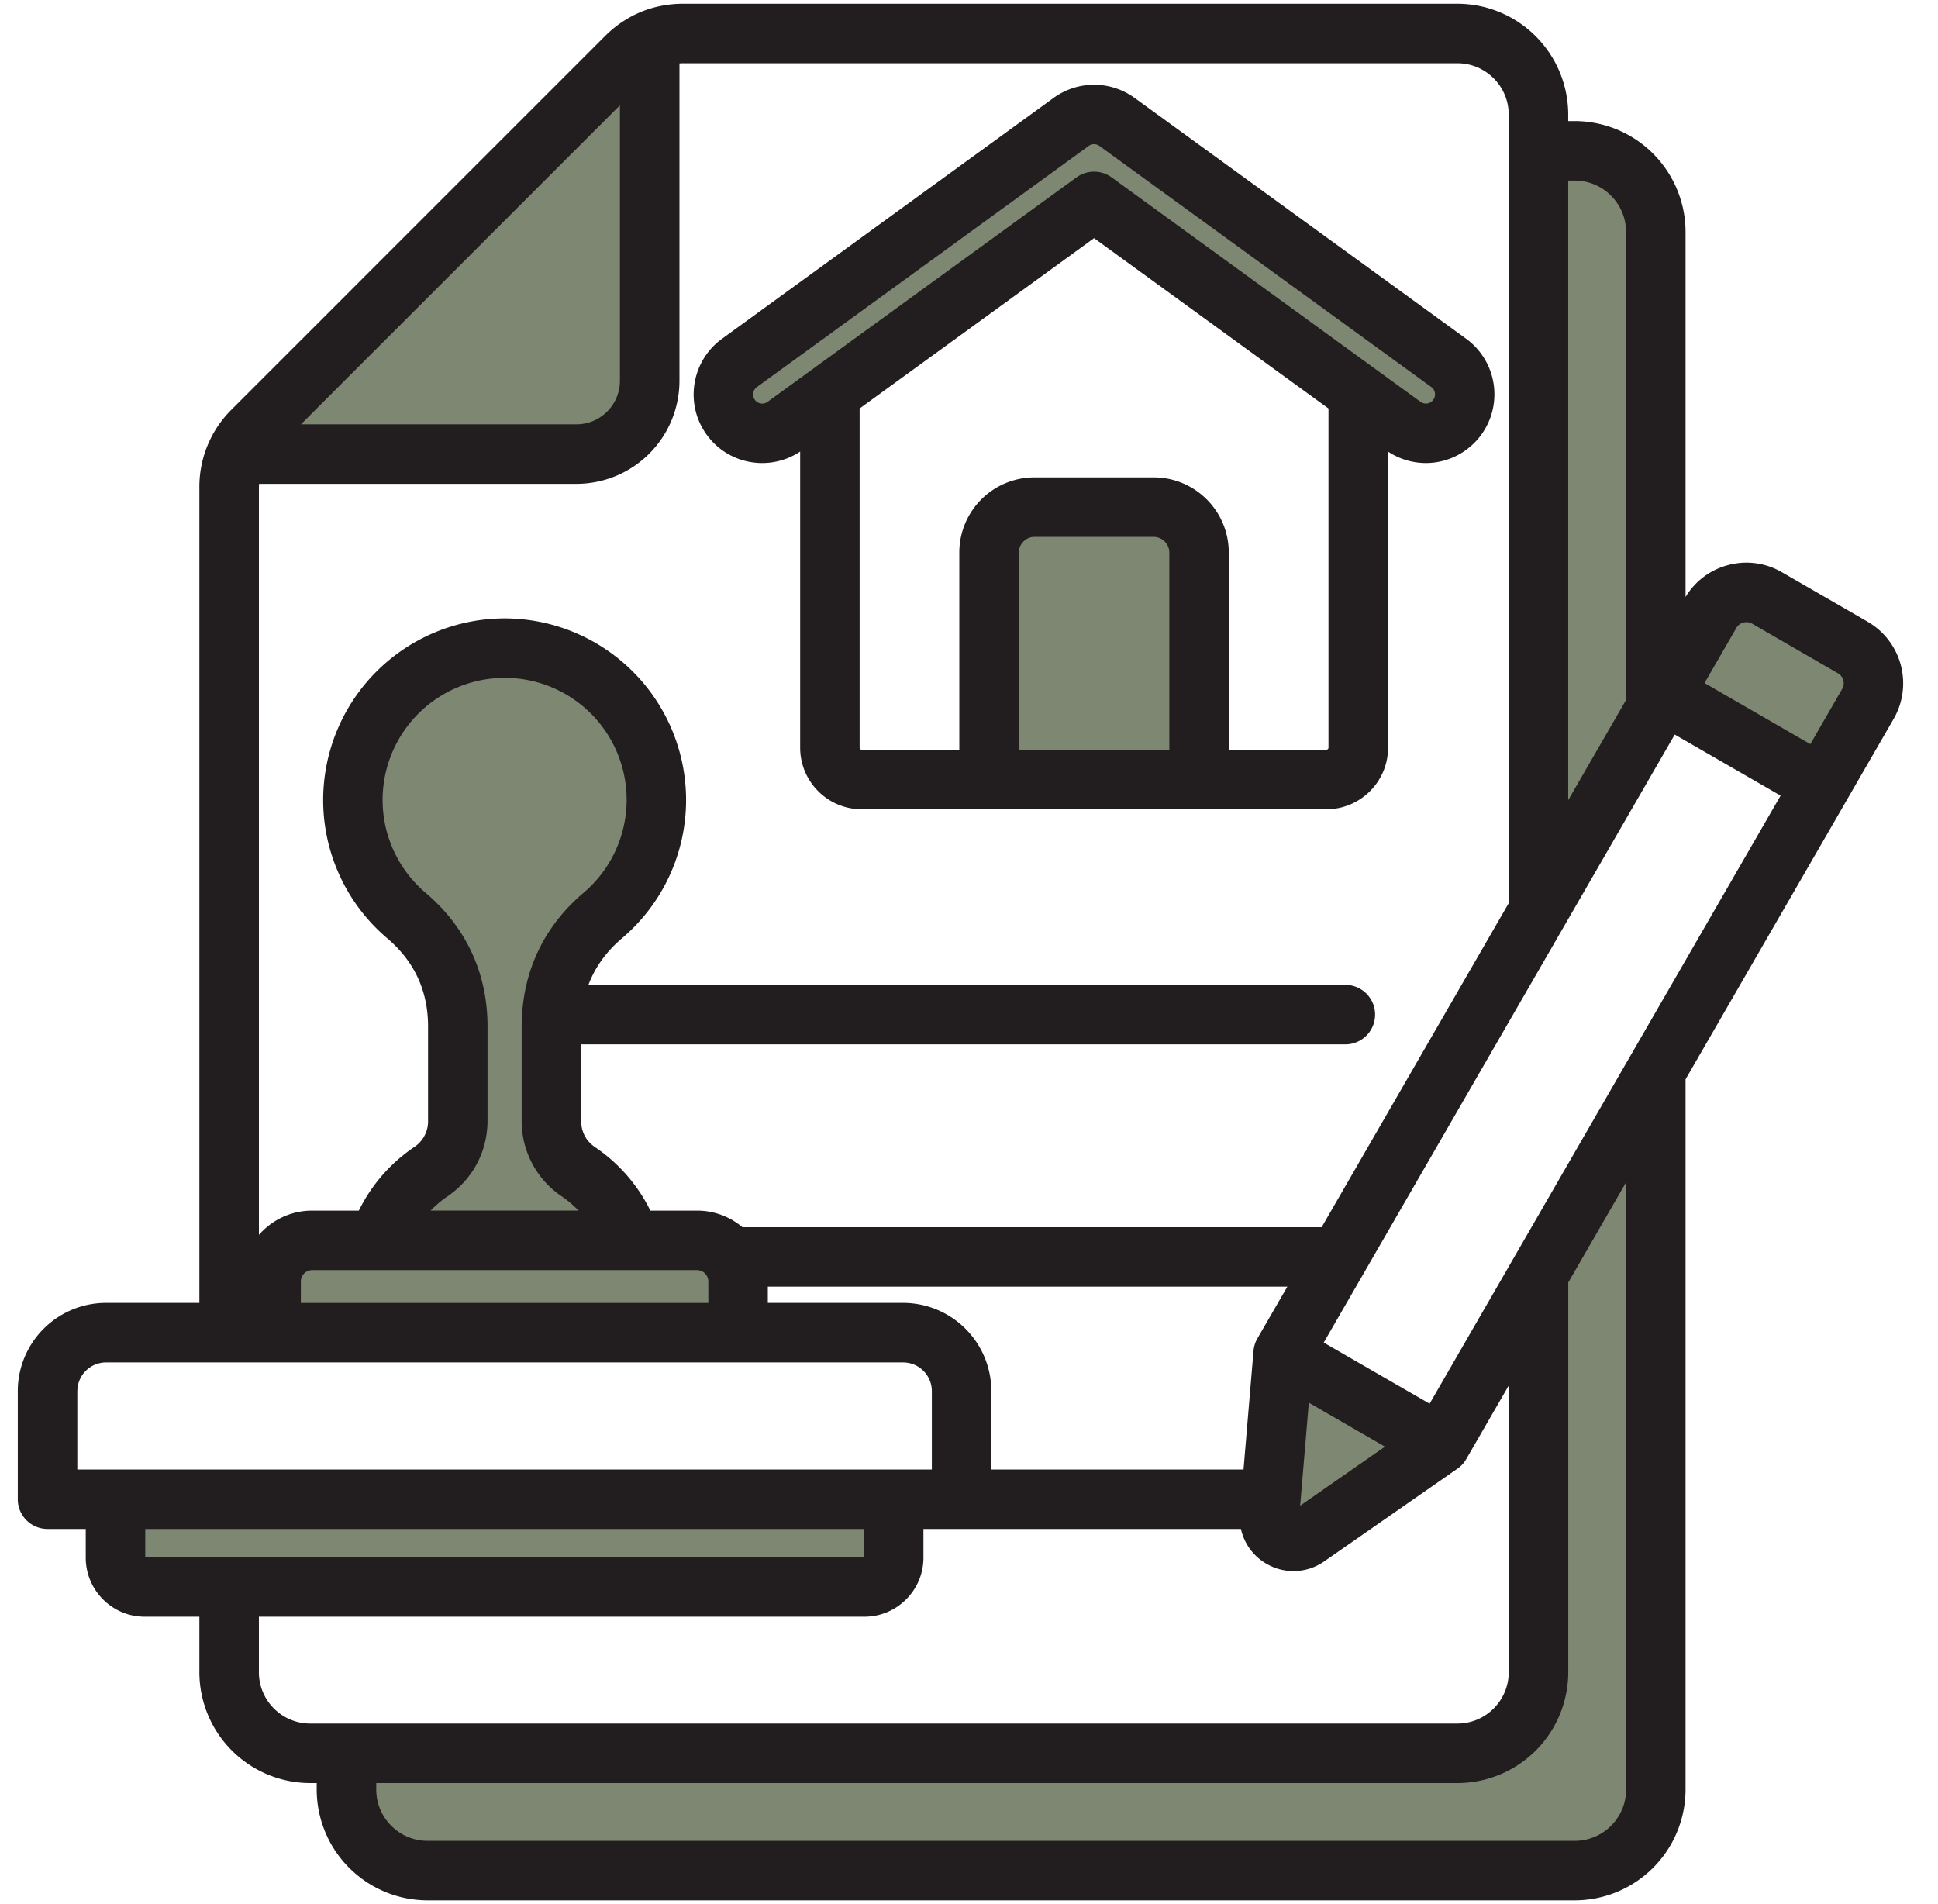 <svg xmlns="http://www.w3.org/2000/svg" width="57" height="56" fill="none" viewBox="0 0 57 56">
  <g clip-path="url(#a)">
    <path fill="#7E8772" fill-rule="evenodd" d="M16.954 13.03H7.53L18.78 1.78v9.422a1.828 1.828 0 0 1-1.825 1.827Zm12.465 3.224c0-.55.454-1.006 1.005-1.006h3.508c.551 0 1.006.455 1.006 1.006v6.348H29.42v-6.348ZM31.663 3.88l.034-.025a.815.815 0 0 1 .96-.002l9.76 7.091a.817.817 0 0 1-.958 1.32l-9.088-6.602a.328.328 0 0 0-.386 0L22.9 12.263a.814.814 0 0 1-1.14-.18.816.816 0 0 1 .181-1.139l9.723-7.064Zm13.914.887h.738a2.06 2.06 0 0 1 2.057 2.058v13.911l-2.795 4.84V4.767Zm2.795 27.969v19.898a2.058 2.058 0 0 1-2.057 2.058h-33.74a2.058 2.058 0 0 1-2.057-2.058v-.737h32.345a2.716 2.716 0 0 0 2.714-2.713V37.576l2.795-4.84Zm1.013-12.444 1.21-2.094a.88.88 0 0 1 .534-.41.88.88 0 0 1 .677.085l2.525 1.458a.887.887 0 0 1 .323 1.21l-1.209 2.095-4.06-2.344Zm-7.632 22.215-3.73-2.154-.427 5.046 4.157-2.892Zm-15.797 1.918H3.725v1.923h22.231v-1.923ZM8.301 38.869H21.38v-1.18a.883.883 0 0 0-.878-.88H9.179a.884.884 0 0 0-.878.88v1.18Zm5.49-8.679v2.765a2.12 2.12 0 0 1-.949 1.79c-.207.14-.397.303-.57.483l-.892.926h6.92l-.891-.926a3.575 3.575 0 0 0-.57-.483 2.122 2.122 0 0 1-.95-1.79V30.19c0-.115.005-.23.012-.344v-.007l.001-.006a.45.45 0 0 1 .003-.037l.001-.01v-.01c.102-1.239.66-2.29 1.608-3.095a4.131 4.131 0 0 0 1.461-3.154 4.14 4.14 0 0 0-4.135-4.134 4.14 4.14 0 0 0-4.134 4.134c0 1.217.533 2.367 1.46 3.154 1.068.905 1.626 2.11 1.626 3.51Z" clip-rule="evenodd"/>
    <path fill="#221E1F" fill-rule="evenodd" d="m54.18 20.264-.935 1.621-3.112-1.797.936-1.62a.337.337 0 0 1 .207-.158.337.337 0 0 1 .257.032l2.524 1.459a.339.339 0 0 1 .124.463ZM47.826 52.63c0 .833-.677 1.51-1.51 1.51h-33.74c-.833 0-1.51-.677-1.51-1.51v-.19h31.799a3.264 3.264 0 0 0 3.26-3.261V37.718l1.701-2.946V52.63ZM7.615 49.18c0 .833.676 1.51 1.51 1.51h33.739c.833 0 1.51-.677 1.51-1.51v-8.43l-1.249 2.162a.865.865 0 0 1-.258.281l-3.92 2.728a1.577 1.577 0 0 1-1.696.071 1.57 1.57 0 0 1-.753-1.025H27.16v.845c0 .957-.78 1.735-1.735 1.735H7.615v1.633Zm-3.343-4.212v.829h21.137v-.83H4.273Zm-1.998-4.055v2.305h25.133v-2.305a.845.845 0 0 0-.845-.844H3.119a.845.845 0 0 0-.844.844ZM18.233 3.098v8.101c0 .706-.575 1.28-1.279 1.28H8.852l9.38-9.381Zm24.63-1.238H20.097c-.04 0-.077.002-.113.005V11.2a3.032 3.032 0 0 1-3.029 3.03H7.62c-.002.037-.005.074-.005.112v21.976c.382-.437.94-.714 1.566-.714h1.373a4.812 4.812 0 0 1 1.614-1.859.908.908 0 0 0 .422-.792v-2.765c0-1.045-.404-1.916-1.2-2.592a5.33 5.33 0 0 1-1.885-4.071 5.344 5.344 0 0 1 5.337-5.338 5.344 5.344 0 0 1 5.337 5.338c0 1.57-.688 3.054-1.885 4.07-.462.392-.791.85-.987 1.37h22.262a.875.875 0 1 1 0 1.75H17.093v2.238c0 .337.14.604.42.793a4.809 4.809 0 0 1 1.615 1.858h1.374c.507 0 .974.184 1.335.488h17.035l5.502-9.529V3.37c0-.833-.677-1.51-1.51-1.51Zm3.452 3.45c.833 0 1.51.679 1.51 1.511v13.765l-1.701 2.945V5.311h.19Zm-7.82 35.943-.255 3.029 2.494-1.736-2.239-1.293Zm-17.993-3.9H9.18a.337.337 0 0 0-.332.331v.635h11.985v-.635a.336.336 0 0 0-.33-.331ZM12.521 26.26c1.19 1.01 1.818 2.367 1.818 3.926v2.765c0 .914-.433 1.731-1.19 2.243a3.048 3.048 0 0 0-.483.409h4.349a3.037 3.037 0 0 0-.482-.41 2.668 2.668 0 0 1-1.19-2.242v-2.765a6.026 6.026 0 0 1 .02-.458c.111-1.367.726-2.559 1.797-3.468a3.586 3.586 0 0 0-2.32-6.324 3.592 3.592 0 0 0-3.587 3.588c0 1.055.462 2.052 1.268 2.736Zm16.636 16.958h7.417l.294-3.489a.883.883 0 0 1 .113-.363l.882-1.525h-15.28v.477h3.98a2.597 2.597 0 0 1 2.594 2.595v2.305Zm12.89-1.935L52.37 23.4l-3.113-1.797-10.324 17.882 3.113 1.797Zm12.885-22.998-2.525-1.457a2.07 2.07 0 0 0-1.585-.208c-.526.14-.967.473-1.247.938V6.821a3.264 3.264 0 0 0-3.26-3.26h-.191v-.19a3.265 3.265 0 0 0-3.26-3.262H20.096c-.883 0-1.681.331-2.306.956L6.82 12.036a3.197 3.197 0 0 0-.956 2.305v23.977H3.118a2.597 2.597 0 0 0-2.595 2.595v3.18c0 .483.392.874.875.874h1.124v.845c0 .957.777 1.735 1.734 1.735h1.608v1.633a3.264 3.264 0 0 0 3.261 3.26h.19v.19a3.263 3.263 0 0 0 3.26 3.26h33.74a3.264 3.264 0 0 0 3.26-3.26V31.743l6.122-10.603a2.092 2.092 0 0 0-.765-2.854Zm-32.67-6.902L32.01 4.3l.014-.011a.27.27 0 0 1 .313.003l9.76 7.09a.27.27 0 0 1-.117.484.265.265 0 0 1-.199-.048l-9.088-6.603a.88.88 0 0 0-1.029 0l-9.088 6.603a.26.26 0 0 1-.199.048.263.263 0 0 1-.175-.108.268.268 0 0 1 .06-.375ZM39.014 22.05H36.14v-5.8c0-1.22-.99-2.21-2.209-2.21h-3.508a2.21 2.21 0 0 0-2.208 2.21v5.8h-2.872a.062.062 0 0 1-.06-.06v-9.976l6.895-5.01 6.895 5.01v9.975a.063.063 0 0 1-.06.061Zm-4.622 0h-4.426v-5.8c0-.25.21-.46.458-.46h3.508c.25 0 .46.21.46.46v5.8Zm-12.29-8.457a2.001 2.001 0 0 1-1.318-.809c-.652-.9-.45-2.165.449-2.819l9.743-7.077a2.027 2.027 0 0 1 2.389-.013l9.76 7.09a2.022 2.022 0 0 1-.87 3.628 2.009 2.009 0 0 1-1.43-.312v8.708c0 .999-.814 1.811-1.811 1.811h-13.67c-.998 0-1.81-.812-1.81-1.81v-8.71a2.005 2.005 0 0 1-1.432.313Z" clip-rule="evenodd"/>
  </g>
  <defs>
    <clipPath id="a">
      <path fill="#fff" d="M.25 0h56v56h-56z"/>
    </clipPath>
  </defs>
</svg>

